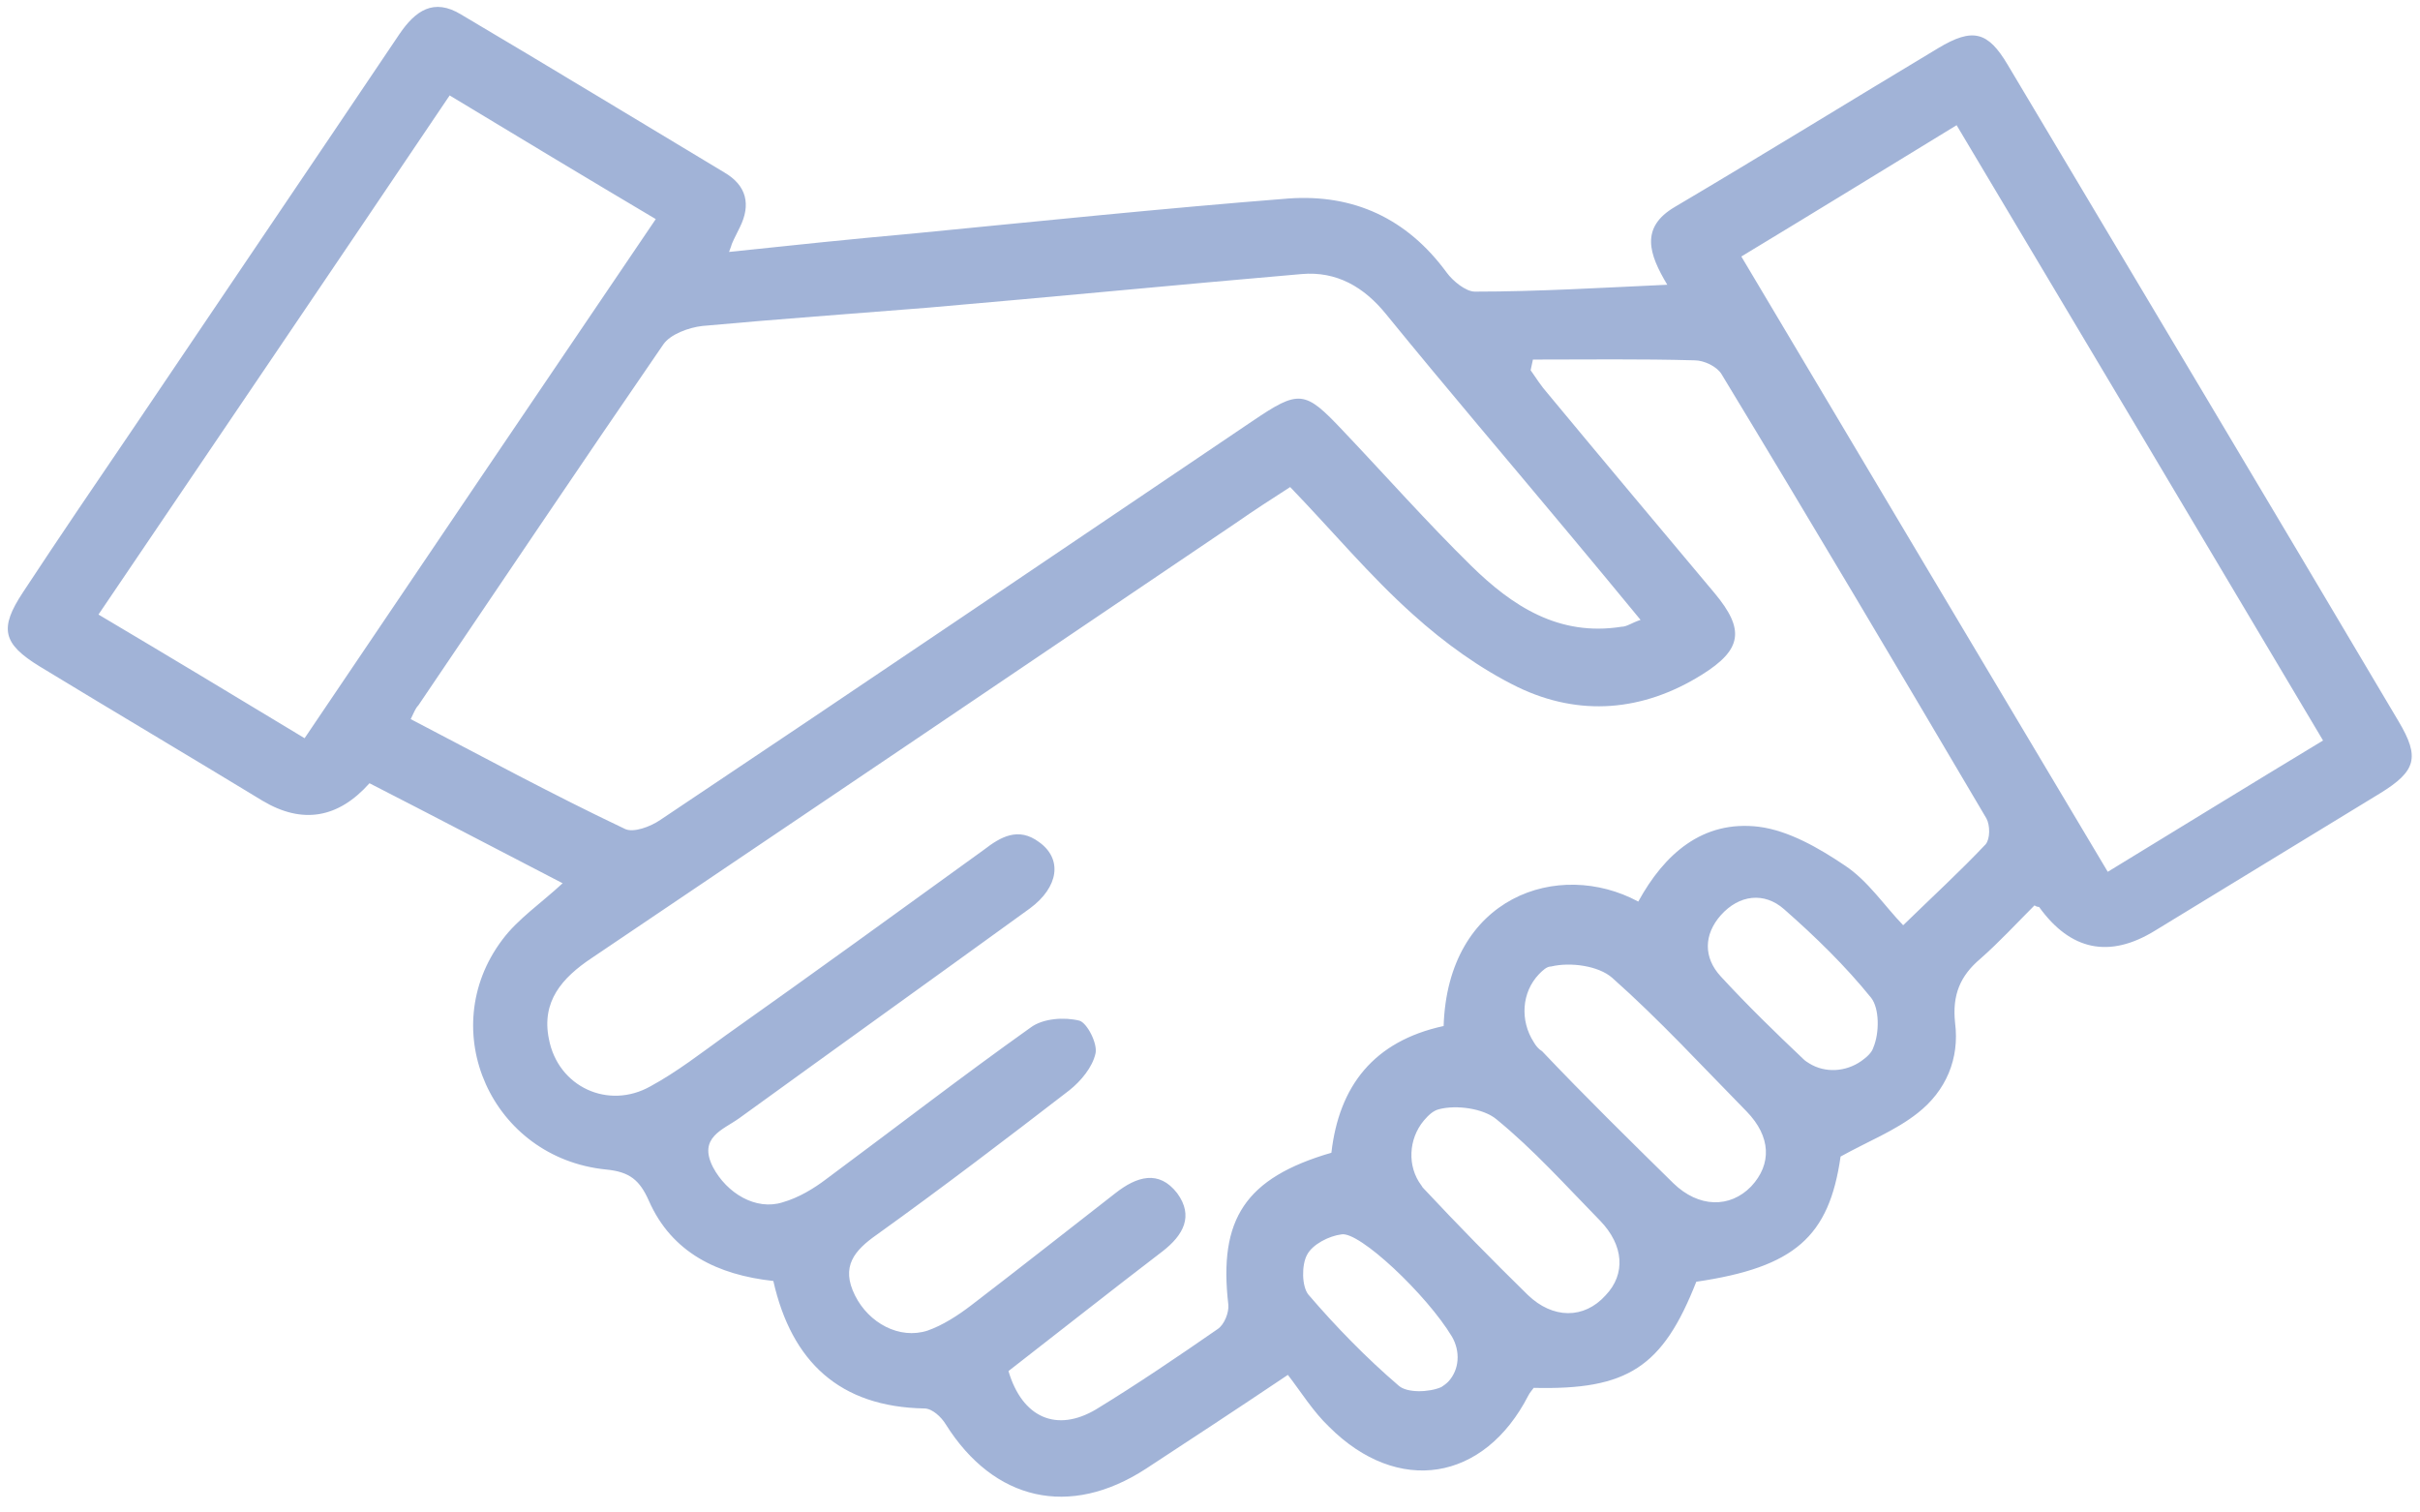 <?xml version="1.0" encoding="UTF-8"?>
<svg id="Layer_1" data-name="Layer 1" xmlns="http://www.w3.org/2000/svg" version="1.1" viewBox="0 0 317 198">
  <defs>
    <style>
      .cls-1 {
        fill: #4468b1;
        fill-opacity: .5;
        stroke-width: 0px;
      }
    </style>
  </defs>
  <path class="cls-1" d="M222.2,167.9c-4.4,11.2-9,14.2-21.3,13.9-.2.3-.5.6-.7,1-5.8,11.3-17.1,13.1-26.1,4.1-2.1-2-3.7-4.6-5.4-6.8-7,4.7-12.8,8.5-18.6,12.3-10,6.5-19.9,4.2-26.2-5.8-.6-1-1.8-2.1-2.8-2.1-11.1-.2-17.4-6.1-19.8-16.7-7.3-.8-13.3-3.7-16.3-10.5-1.2-2.7-2.5-3.8-5.6-4.1-15-1.5-22.5-18.3-13.6-30.1,2-2.7,5.1-4.8,7.9-7.4-8.5-4.4-16.9-8.8-25.3-13.1-4.1,4.6-8.8,5.4-14,2.3-9.7-5.9-19.5-11.7-29.2-17.6-4.9-3-5.3-5-2.2-9.7,4.8-7.3,9.7-14.5,14.6-21.7C29.2,38.7,40.8,21.6,52.3,4.5c2.1-3.1,4.5-4.8,8.1-2.6,11.5,6.8,23,13.8,34.5,20.7,2.9,1.7,3.5,4.2,2,7.2s-.8,1.7-1.4,3.2c8.5-.9,16.2-1.7,24-2.4,16.4-1.6,32.8-3.3,49.3-4.6,8.5-.6,15.5,2.6,20.7,9.7.8,1.1,2.5,2.5,3.7,2.5,8.2,0,16.4-.5,25.2-.9-2.4-4-3.6-7.5,1-10.2,11.5-6.8,23-13.9,34.5-20.8,4.5-2.7,6.5-2.2,9.1,2.2,17.1,28.7,34.2,57.3,51.2,86,2.8,4.7,2.3,6.5-2.4,9.4-9.8,6-19.7,12-29.5,18-6,3.7-11.1,2.6-15.2-3.1-.1,0-.3,0-.6-.2-2.3,2.3-4.6,4.8-7.1,7-2.6,2.2-3.7,4.7-3.3,8.4.6,4.7-1.2,8.9-4.9,11.8-2.9,2.3-6.5,3.7-10.1,5.7-1.5,10.5-6,14.5-18.9,16.4h0ZM189.1,134.5c.5-17.1,15.1-22,25.5-16.4,3.4-6.2,8.4-10.7,15.8-9.8,3.9.5,7.9,2.8,11.3,5.1,3,2,5.1,5.2,7.6,7.8,3.9-3.8,7.5-7.1,10.8-10.6.6-.7.6-2.5.1-3.4-11.5-19.5-23-38.9-34.7-58.2-.6-1-2.3-1.8-3.5-1.8-7.1-.2-14.1-.1-21.2-.1-.1.5-.2.9-.3,1.4.7,1,1.4,2.1,2.2,3,7.3,8.8,14.6,17.5,21.9,26.2,4,4.8,3.6,7.4-1.7,10.7-7.7,4.8-16,5.5-24.1,1.6-4.9-2.4-9.6-5.8-13.7-9.5-5.7-5.1-10.6-11-16.1-16.7-2.5,1.6-4.8,3.1-7.1,4.7-28.1,19-56.2,38-84.4,57-3.9,2.6-6.6,5.7-5.6,10.6,1.2,6.3,7.8,9.3,13.3,6.2,3.5-1.9,6.7-4.4,9.9-6.7,11.3-8,22.6-16.2,33.8-24.3,2.2-1.7,4.5-3,7.2-1,3.1,2.2,2.6,5.9-1.2,8.7-12.7,9.2-25.4,18.3-38.1,27.5-2.1,1.5-5.4,2.5-3.4,6.4,1.8,3.4,5.6,5.7,9.1,4.6,2.1-.6,4.1-1.8,5.8-3.1,8.9-6.6,17.7-13.4,26.7-19.8,1.6-1.2,4.4-1.4,6.4-.9,1,.3,2.4,3,2.1,4.3-.4,1.8-1.9,3.6-3.4,4.8-8.3,6.4-16.7,12.8-25.2,18.9-3,2.1-4.8,4.2-2.9,8,1.8,3.6,5.8,5.8,9.5,4.6,2-.7,4-2,5.7-3.3,6.4-4.9,12.6-9.8,18.9-14.7,2.8-2.2,5.7-3.1,8.1,0,2.2,3,.8,5.5-1.9,7.6-6.8,5.2-13.5,10.5-20.2,15.7,1.8,6.1,6.3,8.1,11.5,5,5.4-3.3,10.7-6.9,15.9-10.5.9-.6,1.5-2.2,1.4-3.2-1.3-11.2,2.2-16.6,13.5-19.9,1-8.7,5.5-14.6,14.7-16.6h0ZM81.9,108.6c1.1.5,3.3-.3,4.6-1.2,25.9-17.3,51.7-34.8,77.5-52.2,6.2-4.2,6.9-4.1,11.9,1.2,5.6,5.9,11,12,16.8,17.7,5.4,5.3,11.5,9.3,19.7,8,.7,0,1.3-.5,2.5-.9-3.2-3.9-6.2-7.5-9.2-11.1-8-9.6-16.2-19.2-24.1-28.9-2.9-3.6-6.5-5.7-11.1-5.3-16.3,1.4-32.6,3-48.9,4.4-9.9.8-19.8,1.5-29.6,2.4-1.8.2-4.2,1.1-5.1,2.4-10.8,15.7-21.4,31.5-32.1,47.3-.4.4-.6,1-1,1.8,9.4,4.9,18.6,9.9,28.1,14.4ZM256.3,16.4c-9.5,5.8-18.6,11.4-28.2,17.2,16,26.9,31.9,53.6,48,80.6,9.5-5.8,18.6-11.4,28.2-17.2-16.1-27.1-31.9-53.6-48-80.6ZM58.9,12.5c-15.3,22.7-30.5,45.1-46,68,9.1,5.4,17.9,10.7,27,16.2,15.4-22.8,30.6-45.3,46-68-9.1-5.4-17.9-10.7-27-16.2h0ZM200.9,136.5c.3.5.6.9,1.1,1.2,5.6,5.9,11.4,11.6,17.2,17.3,3.3,3.2,7.4,3.3,10.2.4,2.7-2.9,2.6-6.5-.6-9.8-5.8-5.9-11.4-12-17.6-17.5-1.8-1.6-5.5-2.1-8-1.5-.6,0-1.1.5-1.6,1-2.3,2.4-2.5,6.1-.7,8.9h0ZM186.5,155.7c4.4,4.7,9,9.4,13.6,13.9,3.3,3.2,7.4,3.2,10.2.1,2.7-2.8,2.4-6.6-.7-9.8-4.5-4.6-8.7-9.3-13.6-13.3-1.7-1.4-5.2-1.9-7.5-1.3-.8.2-1.4.8-2,1.5-2,2.4-2.2,6-.3,8.5.1.2.2.3.3.4ZM243.8,139c.7-.5,1.4-1.1,1.6-1.8.8-1.9.8-5.1-.3-6.5-3.4-4.2-7.3-8-11.4-11.6-2.6-2.3-5.9-1.9-8.3.8-2.2,2.5-2.3,5.5,0,8,3.5,3.8,7.2,7.4,10.9,10.9.2.2.4.3.7.5,2.1,1.3,4.8,1.1,6.8-.3h0ZM190.2,175.1c-3.3-5.5-12.2-13.9-14.5-13.4-1.6.2-3.8,1.3-4.5,2.7-.7,1.3-.7,4.1.2,5.2,3.6,4.2,7.6,8.3,11.8,11.9,1.1,1,4,.9,5.6.2.3-.2.6-.4.9-.7,1.5-1.6,1.6-4,.5-5.9h0Z"/>
</svg>